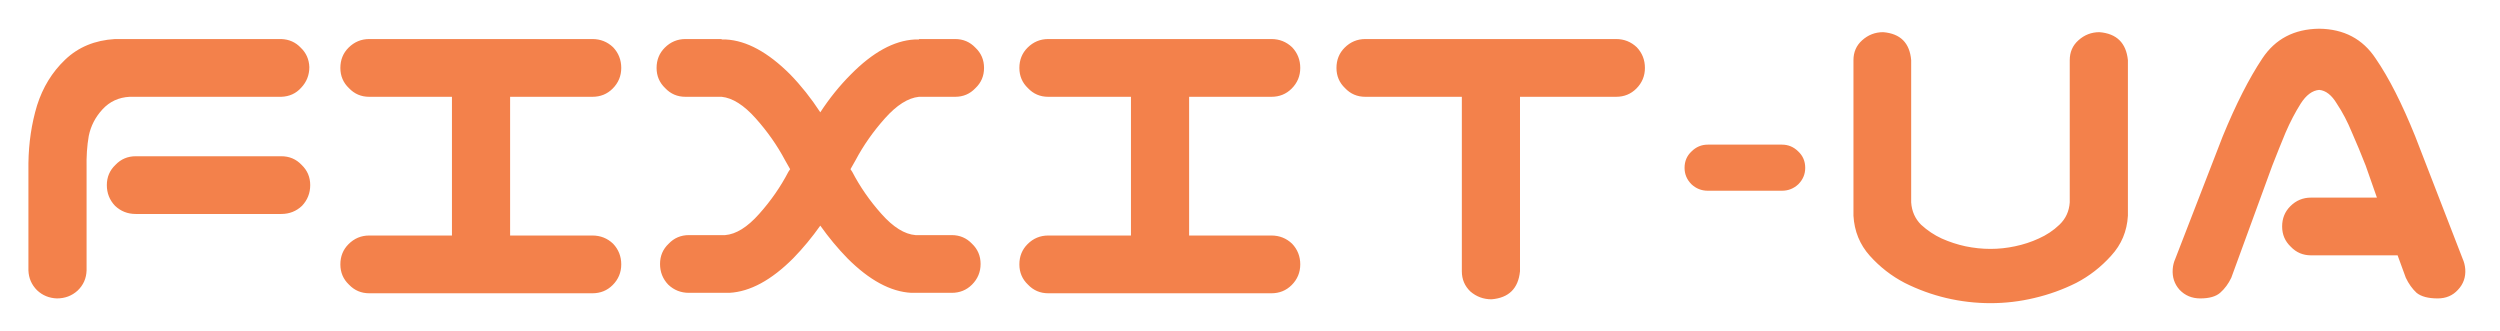 <?xml version="1.0" encoding="UTF-8"?> <svg xmlns="http://www.w3.org/2000/svg" width="68" height="9" viewBox="0 0 68 9" fill="none"><path d="M1.547 8.117C1.336 8.109 1.156 8.035 1.008 7.895C0.859 7.746 0.781 7.566 0.773 7.355V4.438C0.781 3.883 0.859 3.359 1.008 2.867C1.164 2.375 1.418 1.961 1.77 1.625C2.129 1.281 2.582 1.094 3.129 1.062H7.652C7.863 1.07 8.039 1.148 8.18 1.297C8.328 1.438 8.406 1.613 8.414 1.824C8.414 2.043 8.34 2.23 8.191 2.387C8.051 2.543 7.871 2.625 7.652 2.633H3.527C3.23 2.648 2.984 2.762 2.789 2.973C2.594 3.184 2.469 3.426 2.414 3.699C2.367 3.965 2.348 4.258 2.355 4.578V7.355C2.348 7.574 2.266 7.758 2.109 7.906C1.953 8.047 1.766 8.117 1.547 8.117ZM2.906 5.035C2.906 4.816 2.984 4.633 3.141 4.484C3.289 4.328 3.473 4.25 3.691 4.25H7.652C7.871 4.25 8.055 4.328 8.203 4.484C8.359 4.633 8.438 4.816 8.438 5.035C8.438 5.254 8.363 5.441 8.215 5.598C8.059 5.746 7.871 5.82 7.652 5.82H3.691C3.473 5.82 3.285 5.746 3.129 5.598C2.98 5.441 2.906 5.254 2.906 5.035ZM9.258 7.191C9.258 6.973 9.332 6.789 9.48 6.641C9.637 6.484 9.824 6.406 10.043 6.406H12.293V2.633H10.043C9.824 2.633 9.641 2.555 9.492 2.398C9.336 2.25 9.258 2.066 9.258 1.848C9.258 1.629 9.332 1.445 9.48 1.297C9.637 1.141 9.824 1.062 10.043 1.062H16.113C16.332 1.062 16.52 1.137 16.676 1.285C16.824 1.441 16.898 1.629 16.898 1.848C16.898 2.066 16.82 2.254 16.664 2.41C16.516 2.559 16.332 2.633 16.113 2.633H13.875V6.406H16.113C16.332 6.406 16.52 6.48 16.676 6.629C16.824 6.785 16.898 6.973 16.898 7.191C16.898 7.41 16.82 7.598 16.664 7.754C16.516 7.902 16.332 7.977 16.113 7.977H10.043C9.824 7.977 9.641 7.898 9.492 7.742C9.336 7.594 9.258 7.41 9.258 7.191ZM21.352 4.355C21.141 3.957 20.875 3.578 20.555 3.219C20.234 2.859 19.926 2.664 19.629 2.633H18.645C18.426 2.633 18.242 2.555 18.094 2.398C17.938 2.25 17.859 2.066 17.859 1.848C17.859 1.629 17.934 1.445 18.082 1.297C18.238 1.141 18.426 1.062 18.645 1.062H19.629V1.074H19.746C20.309 1.105 20.891 1.422 21.492 2.023C21.789 2.328 22.062 2.672 22.312 3.055C22.562 2.672 22.84 2.328 23.145 2.023C23.738 1.422 24.316 1.105 24.879 1.074H24.996V1.062H25.98C26.199 1.062 26.383 1.141 26.531 1.297C26.688 1.445 26.766 1.629 26.766 1.848C26.766 2.066 26.688 2.25 26.531 2.398C26.383 2.555 26.199 2.633 25.98 2.633H24.996C24.699 2.664 24.391 2.859 24.07 3.219C23.75 3.578 23.484 3.957 23.273 4.355C23.227 4.441 23.18 4.523 23.133 4.602C23.148 4.625 23.164 4.648 23.18 4.672C23.391 5.078 23.656 5.461 23.977 5.82C24.297 6.18 24.605 6.371 24.902 6.395H25.887C26.105 6.395 26.289 6.473 26.438 6.629C26.594 6.777 26.672 6.961 26.672 7.18C26.672 7.398 26.594 7.586 26.438 7.742C26.289 7.891 26.105 7.965 25.887 7.965H24.785C24.223 7.934 23.645 7.621 23.051 7.027C22.785 6.754 22.539 6.457 22.312 6.137C22.086 6.457 21.84 6.754 21.574 7.027C20.98 7.621 20.402 7.934 19.84 7.965H18.738C18.52 7.965 18.332 7.891 18.176 7.742C18.027 7.586 17.953 7.398 17.953 7.18C17.953 6.961 18.031 6.777 18.188 6.629C18.336 6.473 18.52 6.395 18.738 6.395H19.723C20.02 6.371 20.328 6.18 20.648 5.82C20.969 5.461 21.234 5.078 21.445 4.672C21.461 4.648 21.477 4.625 21.492 4.602C21.445 4.523 21.398 4.441 21.352 4.355ZM27.727 7.191C27.727 6.973 27.801 6.789 27.949 6.641C28.105 6.484 28.293 6.406 28.512 6.406H30.762V2.633H28.512C28.293 2.633 28.109 2.555 27.961 2.398C27.805 2.25 27.727 2.066 27.727 1.848C27.727 1.629 27.801 1.445 27.949 1.297C28.105 1.141 28.293 1.062 28.512 1.062H34.582C34.801 1.062 34.988 1.137 35.145 1.285C35.293 1.441 35.367 1.629 35.367 1.848C35.367 2.066 35.289 2.254 35.133 2.41C34.984 2.559 34.801 2.633 34.582 2.633H32.344V6.406H34.582C34.801 6.406 34.988 6.48 35.145 6.629C35.293 6.785 35.367 6.973 35.367 7.191C35.367 7.41 35.289 7.598 35.133 7.754C34.984 7.902 34.801 7.977 34.582 7.977H28.512C28.293 7.977 28.109 7.898 27.961 7.742C27.805 7.594 27.727 7.41 27.727 7.191ZM36.352 1.848C36.352 1.629 36.426 1.445 36.574 1.297C36.73 1.141 36.918 1.062 37.137 1.062H43.957C44.176 1.062 44.363 1.137 44.52 1.285C44.668 1.441 44.742 1.629 44.742 1.848C44.742 2.066 44.664 2.254 44.508 2.41C44.359 2.559 44.176 2.633 43.957 2.633H41.344V7.379C41.297 7.848 41.039 8.102 40.57 8.141C40.352 8.141 40.16 8.07 39.996 7.93C39.84 7.781 39.762 7.598 39.762 7.379V2.633H37.137C36.918 2.633 36.734 2.555 36.586 2.398C36.43 2.25 36.352 2.066 36.352 1.848ZM46.453 5.188C46.281 5.188 46.133 5.129 46.008 5.012C45.883 4.887 45.82 4.738 45.82 4.566C45.82 4.387 45.883 4.238 46.008 4.121C46.133 3.996 46.281 3.934 46.453 3.934H48.469C48.641 3.934 48.789 3.996 48.914 4.121C49.039 4.238 49.102 4.387 49.102 4.566C49.102 4.738 49.039 4.887 48.914 5.012C48.789 5.129 48.641 5.188 48.469 5.188H46.453ZM54.141 8.246C53.734 8.246 53.332 8.199 52.934 8.105C52.543 8.012 52.168 7.875 51.809 7.695C51.449 7.508 51.133 7.262 50.859 6.957C50.586 6.652 50.438 6.289 50.414 5.867V5.375V1.637C50.414 1.418 50.492 1.238 50.648 1.098C50.812 0.949 51.004 0.875 51.223 0.875C51.691 0.914 51.945 1.168 51.984 1.637V5.504C52 5.746 52.09 5.949 52.254 6.113C52.426 6.27 52.613 6.395 52.816 6.488C53.027 6.582 53.242 6.652 53.461 6.699C53.688 6.746 53.914 6.77 54.141 6.77C54.367 6.77 54.59 6.746 54.809 6.699C55.035 6.652 55.25 6.582 55.453 6.488C55.664 6.395 55.852 6.27 56.016 6.113C56.188 5.949 56.281 5.746 56.297 5.504V1.637C56.297 1.418 56.375 1.238 56.531 1.098C56.695 0.949 56.887 0.875 57.105 0.875C57.574 0.914 57.832 1.168 57.879 1.637V5.375V5.867C57.855 6.289 57.703 6.652 57.422 6.957C57.148 7.262 56.832 7.508 56.473 7.695C56.113 7.875 55.734 8.012 55.336 8.105C54.945 8.199 54.547 8.246 54.141 8.246ZM62.074 6.16C62.074 5.941 62.148 5.758 62.297 5.609C62.453 5.453 62.641 5.375 62.859 5.375H64.652L64.348 4.508C64.223 4.188 64.098 3.887 63.973 3.605C63.855 3.316 63.719 3.055 63.562 2.82C63.422 2.586 63.262 2.461 63.082 2.445C62.895 2.461 62.727 2.586 62.578 2.82C62.43 3.055 62.293 3.316 62.168 3.605C62.051 3.887 61.93 4.188 61.805 4.508L60.691 7.555C60.613 7.719 60.512 7.855 60.387 7.965C60.27 8.066 60.09 8.117 59.848 8.117C59.621 8.117 59.434 8.039 59.285 7.883C59.145 7.727 59.082 7.539 59.098 7.32C59.105 7.219 59.129 7.125 59.168 7.039L60.457 3.711C60.816 2.836 61.176 2.129 61.535 1.59C61.887 1.059 62.402 0.789 63.082 0.781C63.754 0.789 64.266 1.059 64.617 1.59C64.977 2.113 65.336 2.82 65.695 3.711L66.984 7.039C67.023 7.125 67.047 7.219 67.055 7.32C67.07 7.539 67.004 7.727 66.856 7.883C66.715 8.039 66.531 8.117 66.305 8.117C66.047 8.117 65.856 8.066 65.731 7.965C65.613 7.855 65.516 7.719 65.438 7.555L65.215 6.945H62.859C62.641 6.945 62.457 6.867 62.309 6.711C62.152 6.562 62.074 6.379 62.074 6.16Z" fill="#F3814B"></path></svg> 